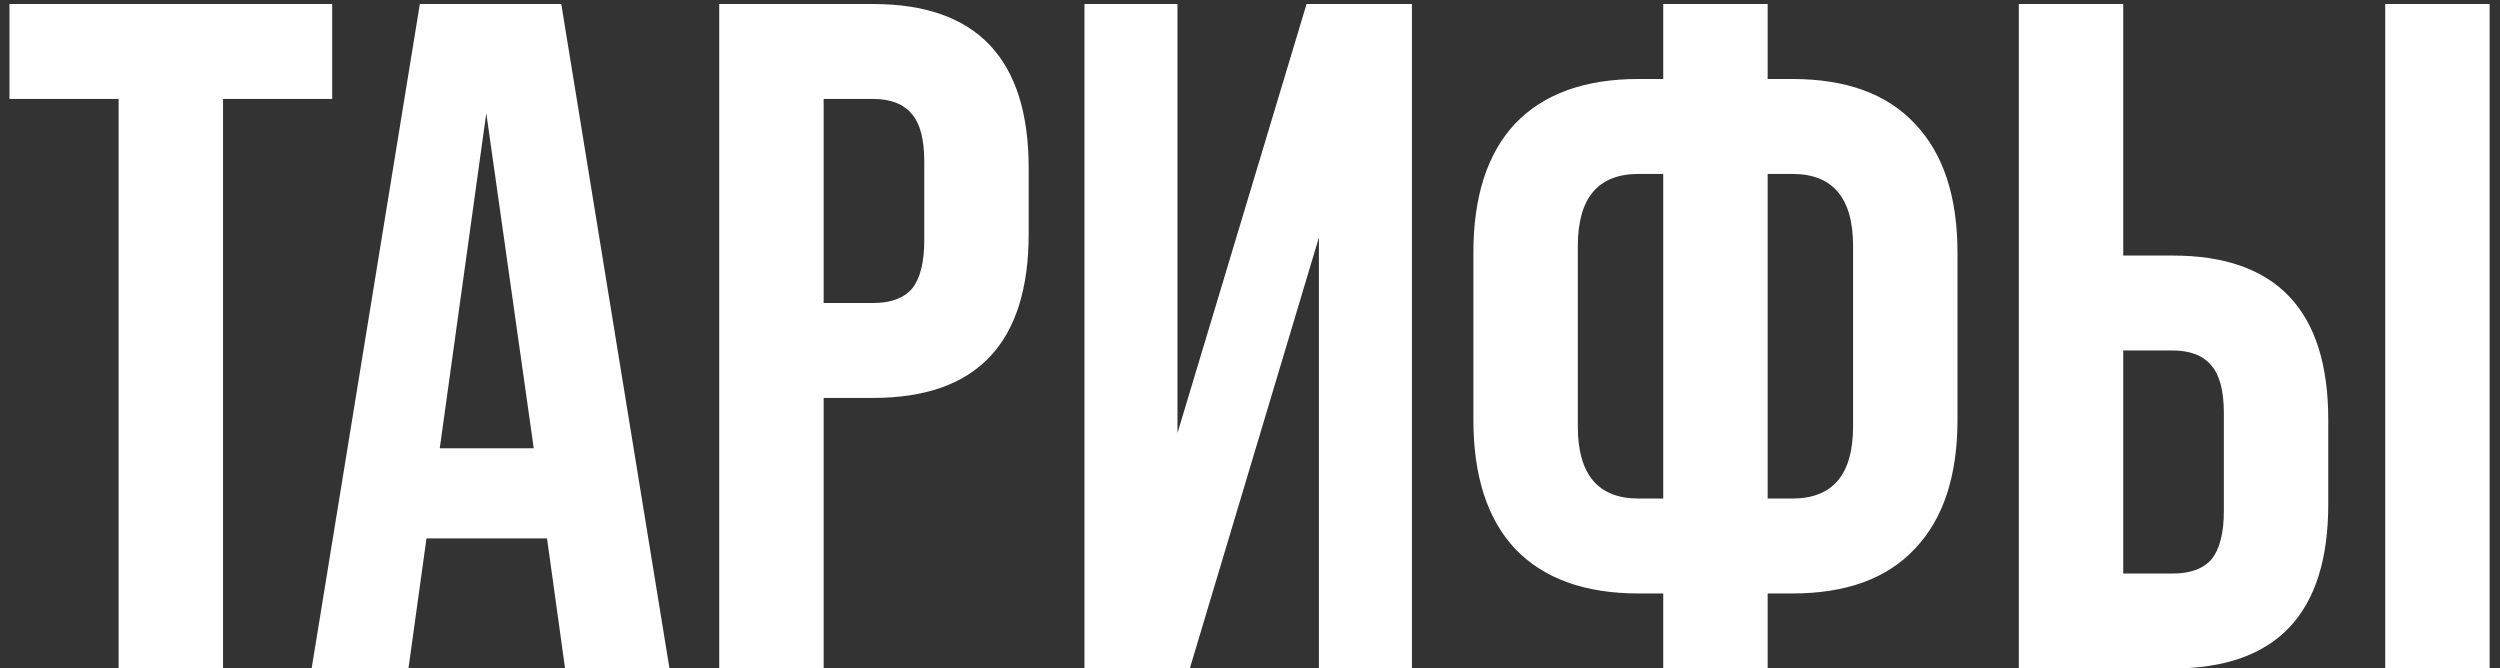 <?xml version="1.0" encoding="UTF-8"?> <svg xmlns="http://www.w3.org/2000/svg" width="187" height="50" viewBox="0 0 187 50" fill="none"><rect x="0" y="0" width="187" height="50" fill="#333333" stroke="none"/> <path d="M16.683 50H8.873V7.4H0.708V0.3H24.848V7.4H16.683V50ZM50.077 50H42.267L40.918 40.273H31.901L30.552 50H23.31L31.404 0.3H41.983L50.077 50ZM36.374 8.465L32.895 33.528H39.924L36.374 8.465ZM61.609 50H53.799V0.3H65.301C73.063 0.3 76.945 4.394 76.945 12.583V17.482C76.945 25.671 73.063 29.765 65.301 29.765H61.609V50ZM61.609 7.4V22.665H65.301C66.626 22.665 67.596 22.31 68.212 21.6C68.827 20.843 69.135 19.636 69.135 17.979V12.086C69.135 10.429 68.827 9.246 68.212 8.536C67.596 7.779 66.626 7.4 65.301 7.4H61.609ZM88.075 32.392L97.731 0.3H105.612V50H98.654V17.766L88.998 50H81.117V0.3H88.075V32.392ZM132.22 50H124.41V44.391H122.564C118.541 44.391 115.464 43.279 113.334 41.054C111.251 38.829 110.21 35.611 110.21 31.398V18.902C110.21 14.689 111.251 11.471 113.334 9.246C115.464 7.021 118.541 5.909 122.564 5.909H124.41V0.3H132.22V5.909H134.066C138.089 5.909 141.142 7.021 143.225 9.246C145.355 11.471 146.42 14.689 146.42 18.902V31.398C146.42 35.611 145.355 38.829 143.225 41.054C141.142 43.279 138.089 44.391 134.066 44.391H132.22V50ZM122.564 37.291H124.41V13.009H122.564C119.535 13.009 118.02 14.808 118.02 18.405V31.895C118.02 35.492 119.535 37.291 122.564 37.291ZM132.22 13.009V37.291H134.066C137.095 37.291 138.61 35.492 138.61 31.895V18.405C138.61 14.808 137.095 13.009 134.066 13.009H132.22ZM162.51 50H151.008V0.3H158.818V19.115H162.51C170.272 19.115 174.154 23.209 174.154 31.398V37.717C174.154 45.906 170.272 50 162.51 50ZM186.224 50H178.414V0.3H186.224V50ZM158.818 26.215V42.9H162.51C163.835 42.9 164.805 42.545 165.421 41.835C166.036 41.078 166.344 39.871 166.344 38.214V30.901C166.344 29.244 166.036 28.061 165.421 27.351C164.805 26.594 163.835 26.215 162.51 26.215H158.818Z" fill="white"></path> </svg> 